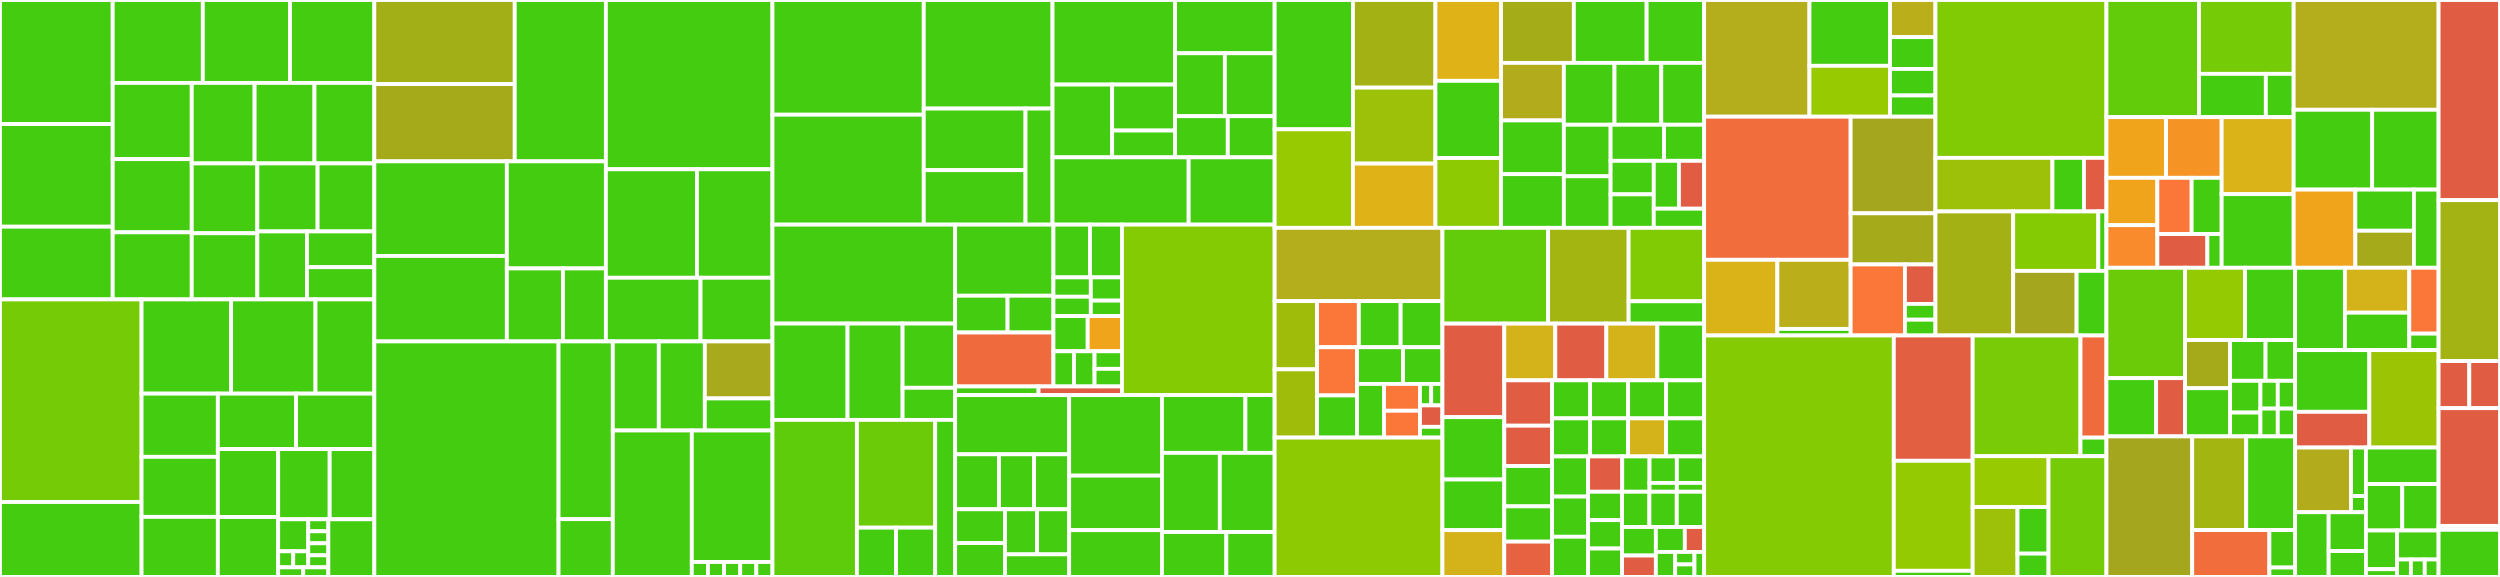 <svg baseProfile="full" width="650" height="150" viewBox="0 0 650 150" version="1.1"
xmlns="http://www.w3.org/2000/svg" xmlns:ev="http://www.w3.org/2001/xml-events"
xmlns:xlink="http://www.w3.org/1999/xlink">

<rect x="0" y="0" width="650" height="150" fill="#333333" stroke="none"/>

<style>rect.s{mask:url(#mask);}</style>
<defs>
  <pattern id="white" width="4" height="4" patternUnits="userSpaceOnUse" patternTransform="rotate(45)">
    <rect width="2" height="2" transform="translate(0,0)" fill="white"></rect>
  </pattern>
  <mask id="mask">
    <rect x="0" y="0" width="100%" height="100%" fill="url(#white)"></rect>
  </mask>
</defs>

<rect x="0" y="0" width="29.303" height="32.25" fill="#4c1" stroke="white" stroke-width="1" class=" tooltipped" data-content="tests/actions/_middlewares/repair-broken-slots.spec.js"><title>tests/actions/_middlewares/repair-broken-slots.spec.js</title></rect>
<rect x="0" y="32.25" width="29.303" height="26.69" fill="#4c1" stroke="white" stroke-width="1" class=" tooltipped" data-content="tests/actions/_middlewares/song-data.spec.js"><title>tests/actions/_middlewares/song-data.spec.js</title></rect>
<rect x="0" y="58.941" width="29.303" height="18.905" fill="#4c1" stroke="white" stroke-width="1" class=" tooltipped" data-content="tests/actions/_middlewares/suggestions.spec.js"><title>tests/actions/_middlewares/suggestions.spec.js</title></rect>
<rect x="29.303" y="0" width="23.43" height="21.557" fill="#4c1" stroke="white" stroke-width="1" class=" tooltipped" data-content="tests/actions/_middlewares/play-song.spec.js"><title>tests/actions/_middlewares/play-song.spec.js</title></rect>
<rect x="52.733" y="0" width="22.675" height="21.557" fill="#4c1" stroke="white" stroke-width="1" class=" tooltipped" data-content="tests/actions/_middlewares/fulfil-resolvers.spec.js"><title>tests/actions/_middlewares/fulfil-resolvers.spec.js</title></rect>
<rect x="75.407" y="0" width="21.919" height="21.557" fill="#4c1" stroke="white" stroke-width="1" class=" tooltipped" data-content="tests/actions/_middlewares/map-slot-values.spec.js"><title>tests/actions/_middlewares/map-slot-values.spec.js</title></rect>
<rect x="29.303" y="21.557" width="20.552" height="19.82" fill="#4c1" stroke="white" stroke-width="1" class=" tooltipped" data-content="tests/actions/_middlewares/acknowledge.spec.js"><title>tests/actions/_middlewares/acknowledge.spec.js</title></rect>
<rect x="29.303" y="41.377" width="20.552" height="19.027" fill="#4c1" stroke="white" stroke-width="1" class=" tooltipped" data-content="tests/actions/_middlewares/find-repair-scheme.spec.js"><title>tests/actions/_middlewares/find-repair-scheme.spec.js</title></rect>
<rect x="29.303" y="60.404" width="20.552" height="17.442" fill="#4c1" stroke="white" stroke-width="1" class=" tooltipped" data-content="tests/actions/_middlewares/ask.spec.js"><title>tests/actions/_middlewares/ask.spec.js</title></rect>
<rect x="49.854" y="21.557" width="16.343" height="20.937" fill="#4c1" stroke="white" stroke-width="1" class=" tooltipped" data-content="tests/actions/_middlewares/playlist-from-feeder.spec.js"><title>tests/actions/_middlewares/playlist-from-feeder.spec.js</title></rect>
<rect x="66.197" y="21.557" width="15.565" height="20.937" fill="#4c1" stroke="white" stroke-width="1" class=" tooltipped" data-content="tests/actions/_middlewares/feeder-from-playlist.spec.js"><title>tests/actions/_middlewares/feeder-from-playlist.spec.js</title></rect>
<rect x="81.762" y="21.557" width="15.565" height="20.937" fill="#4c1" stroke="white" stroke-width="1" class=" tooltipped" data-content="tests/actions/_middlewares/find-repair-phrase.spec.js"><title>tests/actions/_middlewares/find-repair-phrase.spec.js</title></rect>
<rect x="49.854" y="42.494" width="17.053" height="18.154" fill="#4c1" stroke="white" stroke-width="1" class=" tooltipped" data-content="tests/actions/_middlewares/feeder-from-slots-scheme.spec.js"><title>tests/actions/_middlewares/feeder-from-slots-scheme.spec.js</title></rect>
<rect x="49.854" y="60.648" width="17.053" height="17.198" fill="#4c1" stroke="white" stroke-width="1" class=" tooltipped" data-content="tests/actions/_middlewares/copy-defaults-to-slots.spec.js"><title>tests/actions/_middlewares/copy-defaults-to-slots.spec.js</title></rect>
<rect x="66.907" y="42.494" width="15.67" height="17.676" fill="#4c1" stroke="white" stroke-width="1" class=" tooltipped" data-content="tests/actions/_middlewares/prompt.spec.js"><title>tests/actions/_middlewares/prompt.spec.js</title></rect>
<rect x="82.578" y="42.494" width="14.749" height="17.676" fill="#4c1" stroke="white" stroke-width="1" class=" tooltipped" data-content="tests/actions/_middlewares/render-speech.spec.js"><title>tests/actions/_middlewares/render-speech.spec.js</title></rect>
<rect x="66.907" y="60.17" width="12.905" height="17.676" fill="#4c1" stroke="white" stroke-width="1" class=" tooltipped" data-content="tests/actions/_middlewares/next-song.spec.js"><title>tests/actions/_middlewares/next-song.spec.js</title></rect>
<rect x="79.812" y="60.17" width="17.514" height="9.303" fill="#4c1" stroke="white" stroke-width="1" class=" tooltipped" data-content="tests/actions/_middlewares/copy-new-values-to-query-store.spec.js"><title>tests/actions/_middlewares/copy-new-values-to-query-store.spec.js</title></rect>
<rect x="79.812" y="69.473" width="17.514" height="8.373" fill="#4c1" stroke="white" stroke-width="1" class=" tooltipped" data-content="tests/actions/_middlewares/copy-arguments-to-slots.spec.js"><title>tests/actions/_middlewares/copy-arguments-to-slots.spec.js</title></rect>
<rect x="0" y="77.846" width="36.808" height="52.677" fill="#74cb06" stroke="white" stroke-width="1" class=" tooltipped" data-content="tests/actions/music-query.spec.js"><title>tests/actions/music-query.spec.js</title></rect>
<rect x="0" y="130.523" width="36.808" height="19.477" fill="#4c1" stroke="white" stroke-width="1" class=" tooltipped" data-content="tests/actions/index.spec.js"><title>tests/actions/index.spec.js</title></rect>
<rect x="36.808" y="77.846" width="23.276" height="24.5" fill="#4c1" stroke="white" stroke-width="1" class=" tooltipped" data-content="tests/actions/welcome.spec.js"><title>tests/actions/welcome.spec.js</title></rect>
<rect x="60.084" y="77.846" width="21.946" height="24.5" fill="#4c1" stroke="white" stroke-width="1" class=" tooltipped" data-content="tests/actions/_high-order-handlers/repair-handler-builder.spec.js"><title>tests/actions/_high-order-handlers/repair-handler-builder.spec.js</title></rect>
<rect x="82.03" y="77.846" width="15.296" height="24.5" fill="#4c1" stroke="white" stroke-width="1" class=" tooltipped" data-content="tests/actions/playback-failed.spec.js"><title>tests/actions/playback-failed.spec.js</title></rect>
<rect x="36.808" y="102.346" width="19.831" height="16.432" fill="#4c1" stroke="white" stroke-width="1" class=" tooltipped" data-content="tests/actions/media-status-update.spec.js"><title>tests/actions/media-status-update.spec.js</title></rect>
<rect x="36.808" y="118.778" width="19.831" height="15.611" fill="#4c1" stroke="white" stroke-width="1" class=" tooltipped" data-content="tests/actions/song-details.spec.js"><title>tests/actions/song-details.spec.js</title></rect>
<rect x="36.808" y="134.389" width="19.831" height="15.611" fill="#4c1" stroke="white" stroke-width="1" class=" tooltipped" data-content="tests/actions/resume.spec.js"><title>tests/actions/resume.spec.js</title></rect>
<rect x="56.639" y="102.346" width="20.344" height="14.416" fill="#4c1" stroke="white" stroke-width="1" class=" tooltipped" data-content="tests/actions/in-on-go-music-playback.spec.js"><title>tests/actions/in-on-go-music-playback.spec.js</title></rect>
<rect x="76.982" y="102.346" width="20.344" height="14.416" fill="#4c1" stroke="white" stroke-width="1" class=" tooltipped" data-content="tests/actions/repeat.spec.js"><title>tests/actions/repeat.spec.js</title></rect>
<rect x="56.639" y="116.762" width="15.687" height="17.657" fill="#4c1" stroke="white" stroke-width="1" class=" tooltipped" data-content="tests/actions/_helpers/index.spec.js"><title>tests/actions/_helpers/index.spec.js</title></rect>
<rect x="56.639" y="134.42" width="15.687" height="15.58" fill="#4c1" stroke="white" stroke-width="1" class=" tooltipped" data-content="tests/actions/title-option.spec.js"><title>tests/actions/title-option.spec.js</title></rect>
<rect x="72.325" y="116.762" width="13.393" height="18.248" fill="#4c1" stroke="white" stroke-width="1" class=" tooltipped" data-content="tests/actions/exit.spec.js"><title>tests/actions/exit.spec.js</title></rect>
<rect x="85.719" y="116.762" width="11.607" height="18.248" fill="#4c1" stroke="white" stroke-width="1" class=" tooltipped" data-content="tests/actions/playback-finished.spec.js"><title>tests/actions/playback-finished.spec.js</title></rect>
<rect x="72.325" y="135.01" width="7.826" height="8.328" fill="#4c1" stroke="white" stroke-width="1" class=" tooltipped" data-content="tests/actions/fixtures/fsm-structure/next.js"><title>tests/actions/fixtures/fsm-structure/next.js</title></rect>
<rect x="72.325" y="143.338" width="3.913" height="4.164" fill="#4c1" stroke="white" stroke-width="1" class=" tooltipped" data-content="tests/actions/fixtures/fsm-structure/search/help/next.js"><title>tests/actions/fixtures/fsm-structure/search/help/next.js</title></rect>
<rect x="76.239" y="143.338" width="3.913" height="4.164" fill="#4c1" stroke="white" stroke-width="1" class=" tooltipped" data-content="tests/actions/fixtures/fsm-structure/search/next.js"><title>tests/actions/fixtures/fsm-structure/search/next.js</title></rect>
<rect x="80.152" y="135.01" width="5.218" height="3.123" fill="#4c1" stroke="white" stroke-width="1" class=" tooltipped" data-content="tests/actions/fixtures/fsm-structure/playback/stop.js"><title>tests/actions/fixtures/fsm-structure/playback/stop.js</title></rect>
<rect x="80.152" y="138.133" width="5.218" height="3.123" fill="#4c1" stroke="white" stroke-width="1" class=" tooltipped" data-content="tests/actions/fixtures/fsm-structure/playback/next.js"><title>tests/actions/fixtures/fsm-structure/playback/next.js</title></rect>
<rect x="80.152" y="141.256" width="5.218" height="3.123" fill="#4c1" stroke="white" stroke-width="1" class=" tooltipped" data-content="tests/actions/fixtures/fsm-structure/stop.js"><title>tests/actions/fixtures/fsm-structure/stop.js</title></rect>
<rect x="80.152" y="144.379" width="5.218" height="3.123" fill="#4c1" stroke="white" stroke-width="1" class=" tooltipped" data-content="tests/actions/fixtures/fsm-structure/play.js"><title>tests/actions/fixtures/fsm-structure/play.js</title></rect>
<rect x="72.325" y="147.502" width="6.522" height="2.498" fill="#4c1" stroke="white" stroke-width="1" class=" tooltipped" data-content="tests/actions/fixtures/slots-scheme-with-multiple-cases.js"><title>tests/actions/fixtures/slots-scheme-with-multiple-cases.js</title></rect>
<rect x="78.847" y="147.502" width="6.522" height="2.498" fill="#4c1" stroke="white" stroke-width="1" class=" tooltipped" data-content="tests/actions/fixtures/slots-scheme-with-one-case.js"><title>tests/actions/fixtures/slots-scheme-with-one-case.js</title></rect>
<rect x="85.369" y="135.01" width="11.957" height="14.99" fill="#4c1" stroke="white" stroke-width="1" class=" tooltipped" data-content="tests/actions/playback-stopped.spec.js"><title>tests/actions/playback-stopped.spec.js</title></rect>
<rect x="97.326" y="0" width="36.509" height="21.868" fill="#a3af16" stroke="white" stroke-width="1" class=" tooltipped" data-content="tests/platform/assistant/persistence/custom.spec.js"><title>tests/platform/assistant/persistence/custom.spec.js</title></rect>
<rect x="97.326" y="21.868" width="36.509" height="20.083" fill="#a4aa1a" stroke="white" stroke-width="1" class=" tooltipped" data-content="tests/platform/assistant/persistence/session.spec.js"><title>tests/platform/assistant/persistence/session.spec.js</title></rect>
<rect x="133.836" y="0" width="23.692" height="41.95" fill="#4c1" stroke="white" stroke-width="1" class=" tooltipped" data-content="tests/platform/assistant/handler.spec.js"><title>tests/platform/assistant/handler.spec.js</title></rect>
<rect x="97.326" y="41.95" width="34.451" height="24.593" fill="#4c1" stroke="white" stroke-width="1" class=" tooltipped" data-content="tests/platform/assistant/response/index.spec.js"><title>tests/platform/assistant/response/index.spec.js</title></rect>
<rect x="97.326" y="66.544" width="34.451" height="22.229" fill="#4c1" stroke="white" stroke-width="1" class=" tooltipped" data-content="tests/platform/assistant/middlewares/user-uid.spec.js"><title>tests/platform/assistant/middlewares/user-uid.spec.js</title></rect>
<rect x="131.777" y="41.95" width="25.751" height="27.84" fill="#4c1" stroke="white" stroke-width="1" class=" tooltipped" data-content="tests/platform/assistant/handler/builder.spec.js"><title>tests/platform/assistant/handler/builder.spec.js</title></rect>
<rect x="131.777" y="69.79" width="14.592" height="18.982" fill="#4c1" stroke="white" stroke-width="1" class=" tooltipped" data-content="tests/platform/assistant/parameters/index.spec.js"><title>tests/platform/assistant/parameters/index.spec.js</title></rect>
<rect x="146.369" y="69.79" width="11.159" height="18.982" fill="#4c1" stroke="white" stroke-width="1" class=" tooltipped" data-content="tests/platform/assistant/app/index.spec.js"><title>tests/platform/assistant/app/index.spec.js</title></rect>
<rect x="157.528" y="0" width="43.316" height="44.01" fill="#4c1" stroke="white" stroke-width="1" class=" tooltipped" data-content="tests/platform/alexa/handler/handlers-builder.spec.js"><title>tests/platform/alexa/handler/handlers-builder.spec.js</title></rect>
<rect x="157.528" y="44.01" width="23.679" height="28.212" fill="#4c1" stroke="white" stroke-width="1" class=" tooltipped" data-content="tests/platform/alexa/persistence/session.spec.js"><title>tests/platform/alexa/persistence/session.spec.js</title></rect>
<rect x="181.207" y="44.01" width="19.637" height="28.212" fill="#4c1" stroke="white" stroke-width="1" class=" tooltipped" data-content="tests/platform/alexa/response/index.spec.js"><title>tests/platform/alexa/response/index.spec.js</title></rect>
<rect x="157.528" y="72.222" width="24.611" height="16.551" fill="#4c1" stroke="white" stroke-width="1" class=" tooltipped" data-content="tests/platform/alexa/parameters/index.spec.js"><title>tests/platform/alexa/parameters/index.spec.js</title></rect>
<rect x="182.139" y="72.222" width="18.705" height="16.551" fill="#4c1" stroke="white" stroke-width="1" class=" tooltipped" data-content="tests/platform/alexa/app/index.spec.js"><title>tests/platform/alexa/app/index.spec.js</title></rect>
<rect x="97.326" y="88.772" width="47.9" height="61.228" fill="#4c1" stroke="white" stroke-width="1" class=" tooltipped" data-content="tests/extensions/feeders/albums-async.spec.js"><title>tests/extensions/feeders/albums-async.spec.js</title></rect>
<rect x="145.226" y="88.772" width="14.104" height="46.21" fill="#4c1" stroke="white" stroke-width="1" class=" tooltipped" data-content="tests/extensions/feeders/albums.spec.js"><title>tests/extensions/feeders/albums.spec.js</title></rect>
<rect x="145.226" y="134.982" width="14.104" height="15.018" fill="#4c1" stroke="white" stroke-width="1" class=" tooltipped" data-content="tests/extensions/feeders/default.spec.js"><title>tests/extensions/feeders/default.spec.js</title></rect>
<rect x="159.33" y="88.772" width="11.962" height="23.157" fill="#4c1" stroke="white" stroke-width="1" class=" tooltipped" data-content="tests/extensions/suggestions/years.spec.js"><title>tests/extensions/suggestions/years.spec.js</title></rect>
<rect x="171.292" y="88.772" width="11.962" height="23.157" fill="#4c1" stroke="white" stroke-width="1" class=" tooltipped" data-content="tests/extensions/suggestions/coverage-year.spec.js"><title>tests/extensions/suggestions/coverage-year.spec.js</title></rect>
<rect x="183.253" y="88.772" width="17.59" height="14.82" fill="#a9a91d" stroke="white" stroke-width="1" class=" tooltipped" data-content="tests/extensions/suggestions/creator.spec.js"><title>tests/extensions/suggestions/creator.spec.js</title></rect>
<rect x="183.253" y="103.593" width="17.59" height="8.336" fill="#4c1" stroke="white" stroke-width="1" class=" tooltipped" data-content="tests/extensions/suggestions/index.spec.js"><title>tests/extensions/suggestions/index.spec.js</title></rect>
<rect x="159.33" y="111.929" width="20.543" height="38.071" fill="#4c1" stroke="white" stroke-width="1" class=" tooltipped" data-content="tests/extensions/orders/natural.spec.js"><title>tests/extensions/orders/natural.spec.js</title></rect>
<rect x="179.873" y="111.929" width="20.971" height="34.186" fill="#4c1" stroke="white" stroke-width="1" class=" tooltipped" data-content="tests/extensions/builder.spec.js"><title>tests/extensions/builder.spec.js</title></rect>
<rect x="179.873" y="146.115" width="4.194" height="3.885" fill="#4c1" stroke="white" stroke-width="1" class=" tooltipped" data-content="tests/extensions/fixtures/berries/strawberry.js"><title>tests/extensions/fixtures/berries/strawberry.js</title></rect>
<rect x="184.067" y="146.115" width="4.194" height="3.885" fill="#4c1" stroke="white" stroke-width="1" class=" tooltipped" data-content="tests/extensions/fixtures/berries/blueberry.js"><title>tests/extensions/fixtures/berries/blueberry.js</title></rect>
<rect x="188.261" y="146.115" width="4.194" height="3.885" fill="#4c1" stroke="white" stroke-width="1" class=" tooltipped" data-content="tests/extensions/fixtures/berries/raspberry.js"><title>tests/extensions/fixtures/berries/raspberry.js</title></rect>
<rect x="192.456" y="146.115" width="4.194" height="3.885" fill="#4c1" stroke="white" stroke-width="1" class=" tooltipped" data-content="tests/extensions/fixtures/apple.js"><title>tests/extensions/fixtures/apple.js</title></rect>
<rect x="196.65" y="146.115" width="4.194" height="3.885" fill="#4c1" stroke="white" stroke-width="1" class=" tooltipped" data-content="tests/extensions/fixtures/banana.js"><title>tests/extensions/fixtures/banana.js</title></rect>
<rect x="200.844" y="0" width="39.337" height="29.823" fill="#4c1" stroke="white" stroke-width="1" class=" tooltipped" data-content="tests/state/query.spec.js"><title>tests/state/query.spec.js</title></rect>
<rect x="200.844" y="29.823" width="39.337" height="28.58" fill="#4c1" stroke="white" stroke-width="1" class=" tooltipped" data-content="tests/state/playlist.spec.js"><title>tests/state/playlist.spec.js</title></rect>
<rect x="240.181" y="0" width="33.478" height="28.228" fill="#4c1" stroke="white" stroke-width="1" class=" tooltipped" data-content="tests/state/fsm.spec.js"><title>tests/state/fsm.spec.js</title></rect>
<rect x="240.181" y="28.228" width="26.459" height="16.011" fill="#4c1" stroke="white" stroke-width="1" class=" tooltipped" data-content="tests/state/dialog.spec.js"><title>tests/state/dialog.spec.js</title></rect>
<rect x="240.181" y="44.239" width="26.459" height="14.164" fill="#4c1" stroke="white" stroke-width="1" class=" tooltipped" data-content="tests/state/actions.spec.js"><title>tests/state/actions.spec.js</title></rect>
<rect x="266.639" y="28.228" width="7.02" height="30.175" fill="#4c1" stroke="white" stroke-width="1" class=" tooltipped" data-content="tests/state/playback.spec.js"><title>tests/state/playback.spec.js</title></rect>
<rect x="273.659" y="0" width="31.862" height="21.989" fill="#4c1" stroke="white" stroke-width="1" class=" tooltipped" data-content="tests/configurator/selectors/template-selector.spec.js"><title>tests/configurator/selectors/template-selector.spec.js</title></rect>
<rect x="273.659" y="21.989" width="15.5" height="18.921" fill="#4c1" stroke="white" stroke-width="1" class=" tooltipped" data-content="tests/configurator/selectors/conditional-selector.spec.js"><title>tests/configurator/selectors/conditional-selector.spec.js</title></rect>
<rect x="289.159" y="21.989" width="16.362" height="11.95" fill="#4c1" stroke="white" stroke-width="1" class=" tooltipped" data-content="tests/configurator/selectors/random-selector.spec.js"><title>tests/configurator/selectors/random-selector.spec.js</title></rect>
<rect x="289.159" y="33.939" width="16.362" height="6.971" fill="#4c1" stroke="white" stroke-width="1" class=" tooltipped" data-content="tests/configurator/selectors/index.spec.js"><title>tests/configurator/selectors/index.spec.js</title></rect>
<rect x="305.521" y="0" width="25.888" height="13.846" fill="#4c1" stroke="white" stroke-width="1" class=" tooltipped" data-content="tests/configurator/resolvers/creator.spec.js"><title>tests/configurator/resolvers/creator.spec.js</title></rect>
<rect x="305.521" y="13.846" width="12.944" height="16.364" fill="#4c1" stroke="white" stroke-width="1" class=" tooltipped" data-content="tests/configurator/resolvers/and-other.spec.js"><title>tests/configurator/resolvers/and-other.spec.js</title></rect>
<rect x="318.465" y="13.846" width="12.944" height="16.364" fill="#4c1" stroke="white" stroke-width="1" class=" tooltipped" data-content="tests/configurator/resolvers/years-interval.spec.js"><title>tests/configurator/resolvers/years-interval.spec.js</title></rect>
<rect x="305.521" y="30.211" width="13.705" height="10.7" fill="#4c1" stroke="white" stroke-width="1" class=" tooltipped" data-content="tests/configurator/resolvers/short-options.spec.js"><title>tests/configurator/resolvers/short-options.spec.js</title></rect>
<rect x="319.226" y="30.211" width="12.183" height="10.7" fill="#4c1" stroke="white" stroke-width="1" class=" tooltipped" data-content="tests/configurator/resolvers/alias.spec.js"><title>tests/configurator/resolvers/alias.spec.js</title></rect>
<rect x="273.659" y="40.91" width="35.395" height="17.493" fill="#4c1" stroke="white" stroke-width="1" class=" tooltipped" data-content="tests/configurator/parsers/extract-requirements.spec.js"><title>tests/configurator/parsers/extract-requirements.spec.js</title></rect>
<rect x="309.054" y="40.91" width="22.355" height="17.493" fill="#4c1" stroke="white" stroke-width="1" class=" tooltipped" data-content="tests/configurator/parsers/template-resolvers.spec.js"><title>tests/configurator/parsers/template-resolvers.spec.js</title></rect>
<rect x="200.844" y="58.403" width="47.494" height="25.73" fill="#4c1" stroke="white" stroke-width="1" class=" tooltipped" data-content="tests/provider/albums.spec.js"><title>tests/provider/albums.spec.js</title></rect>
<rect x="200.844" y="84.132" width="19.518" height="25.043" fill="#4c1" stroke="white" stroke-width="1" class=" tooltipped" data-content="tests/provider/collection.spec.js"><title>tests/provider/collection.spec.js</title></rect>
<rect x="220.362" y="84.132" width="14.313" height="25.043" fill="#4c1" stroke="white" stroke-width="1" class=" tooltipped" data-content="tests/provider/creators.spec.js"><title>tests/provider/creators.spec.js</title></rect>
<rect x="234.675" y="84.132" width="13.663" height="16.696" fill="#4c1" stroke="white" stroke-width="1" class=" tooltipped" data-content="tests/provider/advanced-search.spec.js"><title>tests/provider/advanced-search.spec.js</title></rect>
<rect x="234.675" y="100.828" width="13.663" height="8.348" fill="#4c1" stroke="white" stroke-width="1" class=" tooltipped" data-content="tests/provider/songs.spec.js"><title>tests/provider/songs.spec.js</title></rect>
<rect x="200.844" y="109.176" width="21.951" height="40.824" fill="#5fcc0b" stroke="white" stroke-width="1" class=" tooltipped" data-content="tests/uploader/entities/ia-request.spec.js"><title>tests/uploader/entities/ia-request.spec.js</title></rect>
<rect x="222.795" y="109.176" width="20.355" height="28.017" fill="#6ccb08" stroke="white" stroke-width="1" class=" tooltipped" data-content="tests/uploader/entities/entities.spec.js"><title>tests/uploader/entities/entities.spec.js</title></rect>
<rect x="222.795" y="137.192" width="10.177" height="12.808" fill="#4c1" stroke="white" stroke-width="1" class=" tooltipped" data-content="tests/uploader/entities/collection.spec.js"><title>tests/uploader/entities/collection.spec.js</title></rect>
<rect x="232.972" y="137.192" width="10.177" height="12.808" fill="#4c1" stroke="white" stroke-width="1" class=" tooltipped" data-content="tests/uploader/entities/genres.spec.js"><title>tests/uploader/entities/genres.spec.js</title></rect>
<rect x="243.15" y="109.176" width="5.188" height="40.824" fill="#4c1" stroke="white" stroke-width="1" class=" tooltipped" data-content="tests/uploader/index.spec.js"><title>tests/uploader/index.spec.js</title></rect>
<rect x="248.338" y="58.403" width="25.559" height="18.487" fill="#4c1" stroke="white" stroke-width="1" class=" tooltipped" data-content="tests/_utils/mocking/platforms/assistant.js"><title>tests/_utils/mocking/platforms/assistant.js</title></rect>
<rect x="248.338" y="76.89" width="13.632" height="9.562" fill="#4c1" stroke="white" stroke-width="1" class=" tooltipped" data-content="tests/_utils/mocking/platforms/app.js"><title>tests/_utils/mocking/platforms/app.js</title></rect>
<rect x="261.97" y="76.89" width="11.928" height="9.562" fill="#4c1" stroke="white" stroke-width="1" class=" tooltipped" data-content="tests/_utils/mocking/platforms/alexa/handler-input.js"><title>tests/_utils/mocking/platforms/alexa/handler-input.js</title></rect>
<rect x="248.338" y="86.452" width="25.559" height="14.025" fill="#ef6a3d" stroke="white" stroke-width="1" class=" tooltipped" data-content="tests/_utils/mocking/index.js"><title>tests/_utils/mocking/index.js</title></rect>
<rect x="273.897" y="58.403" width="9.501" height="13.72" fill="#4c1" stroke="white" stroke-width="1" class=" tooltipped" data-content="tests/_utils/mocking/middlewares/index.js"><title>tests/_utils/mocking/middlewares/index.js</title></rect>
<rect x="283.398" y="58.403" width="8.313" height="13.72" fill="#4c1" stroke="white" stroke-width="1" class=" tooltipped" data-content="tests/_utils/mocking/selectors.js"><title>tests/_utils/mocking/selectors.js</title></rect>
<rect x="273.897" y="72.122" width="9.717" height="5.031" fill="#4c1" stroke="white" stroke-width="1" class=" tooltipped" data-content="tests/_utils/mocking/provider/collection.js"><title>tests/_utils/mocking/provider/collection.js</title></rect>
<rect x="273.897" y="77.153" width="9.717" height="5.031" fill="#4c1" stroke="white" stroke-width="1" class=" tooltipped" data-content="tests/_utils/mocking/provider/albums.js"><title>tests/_utils/mocking/provider/albums.js</title></rect>
<rect x="283.614" y="72.122" width="8.097" height="6.037" fill="#4c1" stroke="white" stroke-width="1" class=" tooltipped" data-content="tests/_utils/mocking/feeders/albums.js"><title>tests/_utils/mocking/feeders/albums.js</title></rect>
<rect x="283.614" y="78.159" width="8.097" height="4.024" fill="#4c1" stroke="white" stroke-width="1" class=" tooltipped" data-content="tests/_utils/mocking/feeders/index.js"><title>tests/_utils/mocking/feeders/index.js</title></rect>
<rect x="273.897" y="82.183" width="8.907" height="9.146" fill="#4c1" stroke="white" stroke-width="1" class=" tooltipped" data-content="tests/_utils/mocking/dynamodb.js"><title>tests/_utils/mocking/dynamodb.js</title></rect>
<rect x="282.804" y="82.183" width="8.907" height="9.146" fill="#efa41b" stroke="white" stroke-width="1" class=" tooltipped" data-content="tests/_utils/mocking/orders/orderStategy.js"><title>tests/_utils/mocking/orders/orderStategy.js</title></rect>
<rect x="273.897" y="91.33" width="5.344" height="9.146" fill="#4c1" stroke="white" stroke-width="1" class=" tooltipped" data-content="tests/_utils/mocking/dialog/ask.js"><title>tests/_utils/mocking/dialog/ask.js</title></rect>
<rect x="279.242" y="91.33" width="5.344" height="9.146" fill="#4c1" stroke="white" stroke-width="1" class=" tooltipped" data-content="tests/_utils/mocking/extensions.js"><title>tests/_utils/mocking/extensions.js</title></rect>
<rect x="284.586" y="91.33" width="7.126" height="4.573" fill="#4c1" stroke="white" stroke-width="1" class=" tooltipped" data-content="tests/_utils/mocking/template-resolver.js"><title>tests/_utils/mocking/template-resolver.js</title></rect>
<rect x="284.586" y="95.903" width="7.126" height="4.573" fill="#4c1" stroke="white" stroke-width="1" class=" tooltipped" data-content="tests/_utils/mocking/dialog.js"><title>tests/_utils/mocking/dialog.js</title></rect>
<rect x="248.338" y="100.476" width="21.687" height="2.254" fill="#4c1" stroke="white" stroke-width="1" class=" tooltipped" data-content="tests/_utils/deps.js"><title>tests/_utils/deps.js</title></rect>
<rect x="270.025" y="100.476" width="21.687" height="2.254" fill="#e05d44" stroke="white" stroke-width="1" class=" tooltipped" data-content="tests/_utils/wait.js"><title>tests/_utils/wait.js</title></rect>
<rect x="291.711" y="58.403" width="39.697" height="44.328" fill="#85cb03" stroke="white" stroke-width="1" class=" tooltipped" data-content="tests/integration/alexa/index.spec.js"><title>tests/integration/alexa/index.spec.js</title></rect>
<rect x="248.338" y="102.73" width="29.643" height="15.39" fill="#4c1" stroke="white" stroke-width="1" class=" tooltipped" data-content="tests/utils/logger.spec.js"><title>tests/utils/logger.spec.js</title></rect>
<rect x="248.338" y="118.12" width="11.401" height="14.291" fill="#4c1" stroke="white" stroke-width="1" class=" tooltipped" data-content="tests/utils/camel-to-kebab.spec.js"><title>tests/utils/camel-to-kebab.spec.js</title></rect>
<rect x="259.74" y="118.12" width="9.121" height="14.291" fill="#4c1" stroke="white" stroke-width="1" class=" tooltipped" data-content="tests/utils/escape-html-object.spec.js"><title>tests/utils/escape-html-object.spec.js</title></rect>
<rect x="268.861" y="118.12" width="9.121" height="14.291" fill="#4c1" stroke="white" stroke-width="1" class=" tooltipped" data-content="tests/utils/traverse.spec.js"><title>tests/utils/traverse.spec.js</title></rect>
<rect x="248.338" y="132.411" width="12.969" height="8.794" fill="#4c1" stroke="white" stroke-width="1" class=" tooltipped" data-content="tests/utils/jsonify.spec.js"><title>tests/utils/jsonify.spec.js</title></rect>
<rect x="248.338" y="141.206" width="12.969" height="8.794" fill="#4c1" stroke="white" stroke-width="1" class=" tooltipped" data-content="tests/utils/escape-html.spec.js"><title>tests/utils/escape-html.spec.js</title></rect>
<rect x="261.307" y="132.411" width="8.337" height="11.726" fill="#4c1" stroke="white" stroke-width="1" class=" tooltipped" data-content="tests/utils/reborn-escape.spec.js"><title>tests/utils/reborn-escape.spec.js</title></rect>
<rect x="269.644" y="132.411" width="8.337" height="11.726" fill="#4c1" stroke="white" stroke-width="1" class=" tooltipped" data-content="tests/utils/kebab-to-camel.spec.js"><title>tests/utils/kebab-to-camel.spec.js</title></rect>
<rect x="261.307" y="144.137" width="16.674" height="5.863" fill="#4c1" stroke="white" stroke-width="1" class=" tooltipped" data-content="tests/utils/camel-case-to-screaming-snake.spec.js"><title>tests/utils/camel-case-to-screaming-snake.spec.js</title></rect>
<rect x="277.982" y="102.73" width="24.128" height="20.934" fill="#4c1" stroke="white" stroke-width="1" class=" tooltipped" data-content="tests/dialog/audio.spec.js"><title>tests/dialog/audio.spec.js</title></rect>
<rect x="277.982" y="123.664" width="24.128" height="14.181" fill="#4c1" stroke="white" stroke-width="1" class=" tooltipped" data-content="tests/dialog/ask.spec.js"><title>tests/dialog/ask.spec.js</title></rect>
<rect x="277.982" y="137.845" width="24.128" height="12.155" fill="#4c1" stroke="white" stroke-width="1" class=" tooltipped" data-content="tests/dialog/merge.spec.js"><title>tests/dialog/merge.spec.js</title></rect>
<rect x="302.11" y="102.73" width="21.703" height="15.015" fill="#4c1" stroke="white" stroke-width="1" class=" tooltipped" data-content="tests/config/env.spec.js"><title>tests/config/env.spec.js</title></rect>
<rect x="323.813" y="102.73" width="7.596" height="15.015" fill="#4c1" stroke="white" stroke-width="1" class=" tooltipped" data-content="tests/config/preprocess-param-name.spec.js"><title>tests/config/preprocess-param-name.spec.js</title></rect>
<rect x="302.11" y="117.745" width="15.045" height="20.576" fill="#4c1" stroke="white" stroke-width="1" class=" tooltipped" data-content="tests/mathjs/patches.spec.js"><title>tests/mathjs/patches.spec.js</title></rect>
<rect x="317.155" y="117.745" width="14.253" height="20.576" fill="#4c1" stroke="white" stroke-width="1" class=" tooltipped" data-content="tests/slots/slots-of-template.spec.js"><title>tests/slots/slots-of-template.spec.js</title></rect>
<rect x="302.11" y="138.322" width="16.742" height="11.678" fill="#4c1" stroke="white" stroke-width="1" class=" tooltipped" data-content="tests/network/endpoint-processor.spec.js"><title>tests/network/endpoint-processor.spec.js</title></rect>
<rect x="318.852" y="138.322" width="12.557" height="11.678" fill="#4c1" stroke="white" stroke-width="1" class=" tooltipped" data-content="tests/humanize/list.spec.js"><title>tests/humanize/list.spec.js</title></rect>
<rect x="331.409" y="0" width="20.353" height="33.623" fill="#4c1" stroke="white" stroke-width="1" class=" tooltipped" data-content="src/actions/_middlewares/map-slot-values.js"><title>src/actions/_middlewares/map-slot-values.js</title></rect>
<rect x="331.409" y="33.623" width="20.353" height="25.618" fill="#97ca00" stroke="white" stroke-width="1" class=" tooltipped" data-content="src/actions/_middlewares/suggestions.js"><title>src/actions/_middlewares/suggestions.js</title></rect>
<rect x="351.761" y="0" width="21.453" height="22.785" fill="#a3b114" stroke="white" stroke-width="1" class=" tooltipped" data-content="src/actions/_middlewares/song-data.js"><title>src/actions/_middlewares/song-data.js</title></rect>
<rect x="351.761" y="22.785" width="21.453" height="19.747" fill="#9dc008" stroke="white" stroke-width="1" class=" tooltipped" data-content="src/actions/_middlewares/repair-broken-slots.js"><title>src/actions/_middlewares/repair-broken-slots.js</title></rect>
<rect x="351.761" y="42.532" width="21.453" height="16.709" fill="#dfb317" stroke="white" stroke-width="1" class=" tooltipped" data-content="src/actions/_middlewares/acknowledge.js"><title>src/actions/_middlewares/acknowledge.js</title></rect>
<rect x="373.214" y="0" width="17.052" height="21.021" fill="#dfb317" stroke="white" stroke-width="1" class=" tooltipped" data-content="src/actions/_middlewares/find-repair-scheme.js"><title>src/actions/_middlewares/find-repair-scheme.js</title></rect>
<rect x="373.214" y="21.021" width="17.052" height="20.066" fill="#4c1" stroke="white" stroke-width="1" class=" tooltipped" data-content="src/actions/_middlewares/copy-defaults-to-slots.js"><title>src/actions/_middlewares/copy-defaults-to-slots.js</title></rect>
<rect x="373.214" y="41.087" width="17.052" height="18.155" fill="#8eca02" stroke="white" stroke-width="1" class=" tooltipped" data-content="src/actions/_middlewares/find-repair-phrase.js"><title>src/actions/_middlewares/find-repair-phrase.js</title></rect>
<rect x="390.266" y="0" width="18.931" height="16.353" fill="#a4ad17" stroke="white" stroke-width="1" class=" tooltipped" data-content="src/actions/_middlewares/prompt.js"><title>src/actions/_middlewares/prompt.js</title></rect>
<rect x="409.197" y="0" width="18.931" height="16.353" fill="#4c1" stroke="white" stroke-width="1" class=" tooltipped" data-content="src/actions/_middlewares/fulfil-resolvers.js"><title>src/actions/_middlewares/fulfil-resolvers.js</title></rect>
<rect x="428.128" y="0" width="14.945" height="16.353" fill="#4c1" stroke="white" stroke-width="1" class=" tooltipped" data-content="src/actions/_middlewares/render-speech.js"><title>src/actions/_middlewares/render-speech.js</title></rect>
<rect x="390.266" y="16.353" width="16.336" height="14.961" fill="#b2ac1c" stroke="white" stroke-width="1" class=" tooltipped" data-content="src/actions/_middlewares/feeder-from-slots-scheme.js"><title>src/actions/_middlewares/feeder-from-slots-scheme.js</title></rect>
<rect x="390.266" y="31.314" width="16.336" height="13.964" fill="#4c1" stroke="white" stroke-width="1" class=" tooltipped" data-content="src/actions/_middlewares/feeder-from-playlist.js"><title>src/actions/_middlewares/feeder-from-playlist.js</title></rect>
<rect x="390.266" y="45.278" width="16.336" height="13.964" fill="#4c1" stroke="white" stroke-width="1" class=" tooltipped" data-content="src/actions/_middlewares/playlist-from-feeder.js"><title>src/actions/_middlewares/playlist-from-feeder.js</title></rect>
<rect x="406.602" y="16.353" width="13.17" height="16.083" fill="#4c1" stroke="white" stroke-width="1" class=" tooltipped" data-content="src/actions/_middlewares/copy-arguments-to-slots.js"><title>src/actions/_middlewares/copy-arguments-to-slots.js</title></rect>
<rect x="419.772" y="16.353" width="12.157" height="16.083" fill="#4c1" stroke="white" stroke-width="1" class=" tooltipped" data-content="src/actions/_middlewares/ask.js"><title>src/actions/_middlewares/ask.js</title></rect>
<rect x="431.929" y="16.353" width="11.144" height="16.083" fill="#4c1" stroke="white" stroke-width="1" class=" tooltipped" data-content="src/actions/_middlewares/previous-song.js"><title>src/actions/_middlewares/previous-song.js</title></rect>
<rect x="406.602" y="32.436" width="12.157" height="13.403" fill="#4c1" stroke="white" stroke-width="1" class=" tooltipped" data-content="src/actions/_middlewares/play-song.js"><title>src/actions/_middlewares/play-song.js</title></rect>
<rect x="406.602" y="45.839" width="12.157" height="13.403" fill="#4c1" stroke="white" stroke-width="1" class=" tooltipped" data-content="src/actions/_middlewares/next-song.js"><title>src/actions/_middlewares/next-song.js</title></rect>
<rect x="418.759" y="32.436" width="13.894" height="9.382" fill="#4c1" stroke="white" stroke-width="1" class=" tooltipped" data-content="src/actions/_middlewares/copy-new-values-to-query-store.js"><title>src/actions/_middlewares/copy-new-values-to-query-store.js</title></rect>
<rect x="432.653" y="32.436" width="10.42" height="9.382" fill="#4c1" stroke="white" stroke-width="1" class=" tooltipped" data-content="src/actions/_middlewares/rewind-to-the-first-song.js"><title>src/actions/_middlewares/rewind-to-the-first-song.js</title></rect>
<rect x="418.759" y="41.818" width="11.222" height="8.712" fill="#4c1" stroke="white" stroke-width="1" class=" tooltipped" data-content="src/actions/_middlewares/rewind-to-the-last-song.js"><title>src/actions/_middlewares/rewind-to-the-last-song.js</title></rect>
<rect x="418.759" y="50.53" width="11.222" height="8.712" fill="#4c1" stroke="white" stroke-width="1" class=" tooltipped" data-content="src/actions/_middlewares/errors.js"><title>src/actions/_middlewares/errors.js</title></rect>
<rect x="429.981" y="41.818" width="6.546" height="12.445" fill="#4c1" stroke="white" stroke-width="1" class=" tooltipped" data-content="src/actions/_middlewares/store-current-song-data-in-context.js"><title>src/actions/_middlewares/store-current-song-data-in-context.js</title></rect>
<rect x="436.527" y="41.818" width="6.546" height="12.445" fill="#e05d44" stroke="white" stroke-width="1" class=" tooltipped" data-content="src/actions/_middlewares/utils.js"><title>src/actions/_middlewares/utils.js</title></rect>
<rect x="429.981" y="54.263" width="13.092" height="4.978" fill="#4c1" stroke="white" stroke-width="1" class=" tooltipped" data-content="src/actions/_middlewares/map-platform-to-slots.js"><title>src/actions/_middlewares/map-platform-to-slots.js</title></rect>
<rect x="331.409" y="59.241" width="43.625" height="19.048" fill="#b4ad1c" stroke="white" stroke-width="1" class=" tooltipped" data-content="src/actions/playback/_helpers/index.js"><title>src/actions/playback/_helpers/index.js</title></rect>
<rect x="331.409" y="78.289" width="11.021" height="17.741" fill="#9fbc0b" stroke="white" stroke-width="1" class=" tooltipped" data-content="src/actions/playback/next.js"><title>src/actions/playback/next.js</title></rect>
<rect x="331.409" y="96.03" width="11.021" height="17.741" fill="#9fbc0b" stroke="white" stroke-width="1" class=" tooltipped" data-content="src/actions/playback/song-details.js"><title>src/actions/playback/song-details.js</title></rect>
<rect x="342.43" y="78.289" width="10.868" height="11.994" fill="#fa7739" stroke="white" stroke-width="1" class=" tooltipped" data-content="src/actions/playback/repeat.js"><title>src/actions/playback/repeat.js</title></rect>
<rect x="353.298" y="78.289" width="10.868" height="11.994" fill="#4c1" stroke="white" stroke-width="1" class=" tooltipped" data-content="src/actions/playback/loop-off.js"><title>src/actions/playback/loop-off.js</title></rect>
<rect x="364.165" y="78.289" width="10.868" height="11.994" fill="#4c1" stroke="white" stroke-width="1" class=" tooltipped" data-content="src/actions/playback/loop-on.js"><title>src/actions/playback/loop-on.js</title></rect>
<rect x="342.43" y="90.283" width="10.405" height="12.527" fill="#fa7739" stroke="white" stroke-width="1" class=" tooltipped" data-content="src/actions/playback/previous.js"><title>src/actions/playback/previous.js</title></rect>
<rect x="342.43" y="102.81" width="10.405" height="10.961" fill="#4c1" stroke="white" stroke-width="1" class=" tooltipped" data-content="src/actions/playback/version.js"><title>src/actions/playback/version.js</title></rect>
<rect x="352.835" y="90.283" width="11.953" height="9.542" fill="#4c1" stroke="white" stroke-width="1" class=" tooltipped" data-content="src/actions/playback/help.js"><title>src/actions/playback/help.js</title></rect>
<rect x="364.788" y="90.283" width="10.245" height="9.542" fill="#4c1" stroke="white" stroke-width="1" class=" tooltipped" data-content="src/actions/playback/shuffle-off.js"><title>src/actions/playback/shuffle-off.js</title></rect>
<rect x="352.835" y="99.825" width="7.01" height="13.946" fill="#4c1" stroke="white" stroke-width="1" class=" tooltipped" data-content="src/actions/playback/shuffle-on.js"><title>src/actions/playback/shuffle-on.js</title></rect>
<rect x="359.845" y="99.825" width="9.347" height="6.973" fill="#fa7739" stroke="white" stroke-width="1" class=" tooltipped" data-content="src/actions/playback/no-input.js"><title>src/actions/playback/no-input.js</title></rect>
<rect x="359.845" y="106.798" width="9.347" height="6.973" fill="#fa7739" stroke="white" stroke-width="1" class=" tooltipped" data-content="src/actions/playback/input-unknown.js"><title>src/actions/playback/input-unknown.js</title></rect>
<rect x="369.192" y="99.825" width="2.921" height="5.578" fill="#4c1" stroke="white" stroke-width="1" class=" tooltipped" data-content="src/actions/playback/help/yes.js"><title>src/actions/playback/help/yes.js</title></rect>
<rect x="372.112" y="99.825" width="2.921" height="5.578" fill="#4c1" stroke="white" stroke-width="1" class=" tooltipped" data-content="src/actions/playback/help/no.js"><title>src/actions/playback/help/no.js</title></rect>
<rect x="369.192" y="105.404" width="5.842" height="5.578" fill="#e05d44" stroke="white" stroke-width="1" class=" tooltipped" data-content="src/actions/playback/cancel.js"><title>src/actions/playback/cancel.js</title></rect>
<rect x="369.192" y="110.982" width="5.842" height="2.789" fill="#4c1" stroke="white" stroke-width="1" class=" tooltipped" data-content="src/actions/playback/start-over.js"><title>src/actions/playback/start-over.js</title></rect>
<rect x="331.409" y="113.771" width="43.625" height="36.229" fill="#8eca02" stroke="white" stroke-width="1" class=" tooltipped" data-content="src/actions/music-query.js"><title>src/actions/music-query.js</title></rect>
<rect x="375.033" y="59.241" width="27.478" height="24.905" fill="#63cc0a" stroke="white" stroke-width="1" class=" tooltipped" data-content="src/actions/in-one-go-music-playback.js"><title>src/actions/in-one-go-music-playback.js</title></rect>
<rect x="402.511" y="59.241" width="20.935" height="24.905" fill="#a2b511" stroke="white" stroke-width="1" class=" tooltipped" data-content="src/actions/index.js"><title>src/actions/index.js</title></rect>
<rect x="423.446" y="59.241" width="19.627" height="19.094" fill="#81cb04" stroke="white" stroke-width="1" class=" tooltipped" data-content="src/actions/_high-order-handlers/repair-handler-builder.js"><title>src/actions/_high-order-handlers/repair-handler-builder.js</title></rect>
<rect x="423.446" y="78.335" width="19.627" height="5.811" fill="#4c1" stroke="white" stroke-width="1" class=" tooltipped" data-content="src/actions/_high-order-handlers/response-and-ask-again.js"><title>src/actions/_high-order-handlers/response-and-ask-again.js</title></rect>
<rect x="375.033" y="84.146" width="16.082" height="24.315" fill="#e05d44" stroke="white" stroke-width="1" class=" tooltipped" data-content="src/actions/media-status-update.js"><title>src/actions/media-status-update.js</title></rect>
<rect x="375.033" y="108.461" width="16.082" height="16.21" fill="#4c1" stroke="white" stroke-width="1" class=" tooltipped" data-content="src/actions/_helpers/index.js"><title>src/actions/_helpers/index.js</title></rect>
<rect x="375.033" y="124.672" width="16.082" height="13.171" fill="#4c1" stroke="white" stroke-width="1" class=" tooltipped" data-content="src/actions/welcome.js"><title>src/actions/welcome.js</title></rect>
<rect x="375.033" y="137.842" width="16.082" height="12.158" fill="#d3b319" stroke="white" stroke-width="1" class=" tooltipped" data-content="src/actions/playback-failed.js"><title>src/actions/playback-failed.js</title></rect>
<rect x="391.115" y="84.146" width="13.266" height="14.739" fill="#d3b319" stroke="white" stroke-width="1" class=" tooltipped" data-content="src/actions/playback-started.js"><title>src/actions/playback-started.js</title></rect>
<rect x="404.381" y="84.146" width="13.266" height="14.739" fill="#e05d44" stroke="white" stroke-width="1" class=" tooltipped" data-content="src/actions/session-ended-request.js"><title>src/actions/session-ended-request.js</title></rect>
<rect x="417.647" y="84.146" width="13.266" height="14.739" fill="#d3b319" stroke="white" stroke-width="1" class=" tooltipped" data-content="src/actions/resume.js"><title>src/actions/resume.js</title></rect>
<rect x="430.913" y="84.146" width="12.16" height="14.739" fill="#4c1" stroke="white" stroke-width="1" class=" tooltipped" data-content="src/actions/title-option.js"><title>src/actions/title-option.js</title></rect>
<rect x="391.115" y="98.885" width="12.432" height="11.796" fill="#e05d44" stroke="white" stroke-width="1" class=" tooltipped" data-content="src/actions/get-fsm-state.js"><title>src/actions/get-fsm-state.js</title></rect>
<rect x="391.115" y="110.681" width="12.432" height="10.485" fill="#e05d44" stroke="white" stroke-width="1" class=" tooltipped" data-content="src/actions/playback-nearly-finished.js"><title>src/actions/playback-nearly-finished.js</title></rect>
<rect x="391.115" y="121.166" width="12.432" height="10.485" fill="#4c1" stroke="white" stroke-width="1" class=" tooltipped" data-content="src/actions/search-music/order.js"><title>src/actions/search-music/order.js</title></rect>
<rect x="391.115" y="131.651" width="12.432" height="9.175" fill="#4c1" stroke="white" stroke-width="1" class=" tooltipped" data-content="src/actions/unhandled.js"><title>src/actions/unhandled.js</title></rect>
<rect x="391.115" y="140.825" width="12.432" height="9.175" fill="#e76241" stroke="white" stroke-width="1" class=" tooltipped" data-content="src/actions/order.js"><title>src/actions/order.js</title></rect>
<rect x="403.547" y="98.885" width="9.882" height="9.893" fill="#4c1" stroke="white" stroke-width="1" class=" tooltipped" data-content="src/actions/exit.js"><title>src/actions/exit.js</title></rect>
<rect x="413.429" y="98.885" width="9.882" height="9.893" fill="#4c1" stroke="white" stroke-width="1" class=" tooltipped" data-content="src/actions/version.js"><title>src/actions/version.js</title></rect>
<rect x="423.31" y="98.885" width="9.882" height="9.893" fill="#4c1" stroke="white" stroke-width="1" class=" tooltipped" data-content="src/actions/http-request-error.js"><title>src/actions/http-request-error.js</title></rect>
<rect x="433.192" y="98.885" width="9.882" height="9.893" fill="#4c1" stroke="white" stroke-width="1" class=" tooltipped" data-content="src/actions/playback-stopped.js"><title>src/actions/playback-stopped.js</title></rect>
<rect x="403.547" y="108.778" width="9.882" height="9.893" fill="#4c1" stroke="white" stroke-width="1" class=" tooltipped" data-content="src/actions/loop-on.js"><title>src/actions/loop-on.js</title></rect>
<rect x="413.429" y="108.778" width="9.882" height="9.893" fill="#4c1" stroke="white" stroke-width="1" class=" tooltipped" data-content="src/actions/loop-off.js"><title>src/actions/loop-off.js</title></rect>
<rect x="423.31" y="108.778" width="9.882" height="9.893" fill="#d3b319" stroke="white" stroke-width="1" class=" tooltipped" data-content="src/actions/global-error.js"><title>src/actions/global-error.js</title></rect>
<rect x="433.192" y="108.778" width="9.882" height="9.893" fill="#4c1" stroke="white" stroke-width="1" class=" tooltipped" data-content="src/actions/shuffle-off.js"><title>src/actions/shuffle-off.js</title></rect>
<rect x="403.547" y="118.671" width="9.361" height="10.443" fill="#4c1" stroke="white" stroke-width="1" class=" tooltipped" data-content="src/actions/playback-finished.js"><title>src/actions/playback-finished.js</title></rect>
<rect x="403.547" y="129.114" width="9.361" height="10.443" fill="#4c1" stroke="white" stroke-width="1" class=" tooltipped" data-content="src/actions/shuffle-on.js"><title>src/actions/shuffle-on.js</title></rect>
<rect x="403.547" y="139.557" width="9.361" height="10.443" fill="#4c1" stroke="white" stroke-width="1" class=" tooltipped" data-content="src/actions/repeat.js"><title>src/actions/repeat.js</title></rect>
<rect x="412.909" y="118.671" width="8.872" height="9.183" fill="#e05d44" stroke="white" stroke-width="1" class=" tooltipped" data-content="src/actions/debug-action.js"><title>src/actions/debug-action.js</title></rect>
<rect x="421.78" y="118.671" width="7.098" height="9.183" fill="#4c1" stroke="white" stroke-width="1" class=" tooltipped" data-content="src/actions/next.js"><title>src/actions/next.js</title></rect>
<rect x="428.878" y="118.671" width="7.098" height="6.887" fill="#4c1" stroke="white" stroke-width="1" class=" tooltipped" data-content="src/actions/playlist-is-ended-from-begin/yes.js"><title>src/actions/playlist-is-ended-from-begin/yes.js</title></rect>
<rect x="428.878" y="125.558" width="7.098" height="2.296" fill="#4c1" stroke="white" stroke-width="1" class=" tooltipped" data-content="src/actions/playlist-is-ended-from-begin/no.js"><title>src/actions/playlist-is-ended-from-begin/no.js</title></rect>
<rect x="435.976" y="118.671" width="7.098" height="6.887" fill="#4c1" stroke="white" stroke-width="1" class=" tooltipped" data-content="src/actions/playlist-is-ended/yes.js"><title>src/actions/playlist-is-ended/yes.js</title></rect>
<rect x="435.976" y="125.558" width="7.098" height="2.296" fill="#4c1" stroke="white" stroke-width="1" class=" tooltipped" data-content="src/actions/playlist-is-ended/no.js"><title>src/actions/playlist-is-ended/no.js</title></rect>
<rect x="412.909" y="127.854" width="8.829" height="7.382" fill="#4c1" stroke="white" stroke-width="1" class=" tooltipped" data-content="src/actions/previous.js"><title>src/actions/previous.js</title></rect>
<rect x="412.909" y="135.236" width="8.829" height="7.382" fill="#4c1" stroke="white" stroke-width="1" class=" tooltipped" data-content="src/actions/no-input.js"><title>src/actions/no-input.js</title></rect>
<rect x="412.909" y="142.618" width="8.829" height="7.382" fill="#4c1" stroke="white" stroke-width="1" class=" tooltipped" data-content="src/actions/welcome/yes.js"><title>src/actions/welcome/yes.js</title></rect>
<rect x="421.737" y="127.854" width="7.112" height="9.164" fill="#4c1" stroke="white" stroke-width="1" class=" tooltipped" data-content="src/actions/no.js"><title>src/actions/no.js</title></rect>
<rect x="428.849" y="127.854" width="7.112" height="9.164" fill="#4c1" stroke="white" stroke-width="1" class=" tooltipped" data-content="src/actions/help.js"><title>src/actions/help.js</title></rect>
<rect x="435.961" y="127.854" width="7.112" height="9.164" fill="#4c1" stroke="white" stroke-width="1" class=" tooltipped" data-content="src/actions/yes.js"><title>src/actions/yes.js</title></rect>
<rect x="421.737" y="137.018" width="8.785" height="7.418" fill="#4c1" stroke="white" stroke-width="1" class=" tooltipped" data-content="src/actions/fallback.js"><title>src/actions/fallback.js</title></rect>
<rect x="421.737" y="144.436" width="8.785" height="5.564" fill="#e05d44" stroke="white" stroke-width="1" class=" tooltipped" data-content="src/actions/read-audiobook-moby-dick-chapter-3.js"><title>src/actions/read-audiobook-moby-dick-chapter-3.js</title></rect>
<rect x="430.523" y="137.018" width="7.53" height="6.491" fill="#4c1" stroke="white" stroke-width="1" class=" tooltipped" data-content="src/actions/song-details.js"><title>src/actions/song-details.js</title></rect>
<rect x="438.053" y="137.018" width="5.02" height="6.491" fill="#e05d44" stroke="white" stroke-width="1" class=" tooltipped" data-content="src/actions/pause.js"><title>src/actions/pause.js</title></rect>
<rect x="430.523" y="143.509" width="5.02" height="6.491" fill="#4c1" stroke="white" stroke-width="1" class=" tooltipped" data-content="src/actions/cancel.js"><title>src/actions/cancel.js</title></rect>
<rect x="435.543" y="143.509" width="5.02" height="3.246" fill="#4c1" stroke="white" stroke-width="1" class=" tooltipped" data-content="src/actions/start-over.js"><title>src/actions/start-over.js</title></rect>
<rect x="435.543" y="146.754" width="5.02" height="3.246" fill="#4c1" stroke="white" stroke-width="1" class=" tooltipped" data-content="src/actions/stop.js"><title>src/actions/stop.js</title></rect>
<rect x="440.563" y="143.509" width="2.51" height="6.491" fill="#4c1" stroke="white" stroke-width="1" class=" tooltipped" data-content="src/actions/launch-request.js"><title>src/actions/launch-request.js</title></rect>
<rect x="443.073" y="0" width="27.388" height="30.34" fill="#b4ad1c" stroke="white" stroke-width="1" class=" tooltipped" data-content="src/platform/assistant/middlewares/firestore-user-data.js"><title>src/platform/assistant/middlewares/firestore-user-data.js</title></rect>
<rect x="470.462" y="0" width="20.944" height="17.115" fill="#4c1" stroke="white" stroke-width="1" class=" tooltipped" data-content="src/platform/assistant/middlewares/user-uid.js"><title>src/platform/assistant/middlewares/user-uid.js</title></rect>
<rect x="470.462" y="17.115" width="20.944" height="13.225" fill="#97ca00" stroke="white" stroke-width="1" class=" tooltipped" data-content="src/platform/assistant/middlewares/log-request.js"><title>src/platform/assistant/middlewares/log-request.js</title></rect>
<rect x="491.406" y="0" width="11.815" height="9.654" fill="#baaf1b" stroke="white" stroke-width="1" class=" tooltipped" data-content="src/platform/assistant/middlewares/log-empty-session-data.js"><title>src/platform/assistant/middlewares/log-empty-session-data.js</title></rect>
<rect x="491.406" y="9.654" width="11.815" height="8.275" fill="#4c1" stroke="white" stroke-width="1" class=" tooltipped" data-content="src/platform/assistant/middlewares/log-session-duration.js"><title>src/platform/assistant/middlewares/log-session-duration.js</title></rect>
<rect x="491.406" y="17.928" width="11.815" height="6.895" fill="#4c1" stroke="white" stroke-width="1" class=" tooltipped" data-content="src/platform/assistant/middlewares/after.js"><title>src/platform/assistant/middlewares/after.js</title></rect>
<rect x="491.406" y="24.824" width="11.815" height="5.516" fill="#4c1" stroke="white" stroke-width="1" class=" tooltipped" data-content="src/platform/assistant/middlewares/pipeline.js"><title>src/platform/assistant/middlewares/pipeline.js</title></rect>
<rect x="443.073" y="30.34" width="38.093" height="37.212" fill="#f26d3c" stroke="white" stroke-width="1" class=" tooltipped" data-content="src/platform/assistant/handler.js"><title>src/platform/assistant/handler.js</title></rect>
<rect x="443.073" y="67.552" width="19.047" height="19.675" fill="#d9b318" stroke="white" stroke-width="1" class=" tooltipped" data-content="src/platform/assistant/persistence/custom.js"><title>src/platform/assistant/persistence/custom.js</title></rect>
<rect x="462.12" y="67.552" width="19.047" height="17.964" fill="#baaf1b" stroke="white" stroke-width="1" class=" tooltipped" data-content="src/platform/assistant/persistence/session.js"><title>src/platform/assistant/persistence/session.js</title></rect>
<rect x="462.12" y="85.517" width="19.047" height="1.711" fill="#4c1" stroke="white" stroke-width="1" class=" tooltipped" data-content="src/platform/assistant/persistence/index.js"><title>src/platform/assistant/persistence/index.js</title></rect>
<rect x="481.166" y="30.34" width="22.054" height="25.119" fill="#a4a61d" stroke="white" stroke-width="1" class=" tooltipped" data-content="src/platform/assistant/response/index.js"><title>src/platform/assistant/response/index.js</title></rect>
<rect x="481.166" y="55.459" width="22.054" height="13.298" fill="#a4aa1a" stroke="white" stroke-width="1" class=" tooltipped" data-content="src/platform/assistant/handler/builder.js"><title>src/platform/assistant/handler/builder.js</title></rect>
<rect x="481.166" y="68.757" width="14.115" height="18.47" fill="#fa7739" stroke="white" stroke-width="1" class=" tooltipped" data-content="src/platform/assistant/app/index.js"><title>src/platform/assistant/app/index.js</title></rect>
<rect x="495.281" y="68.757" width="7.939" height="10.261" fill="#e05d44" stroke="white" stroke-width="1" class=" tooltipped" data-content="src/platform/assistant/firestore/firestore.js"><title>src/platform/assistant/firestore/firestore.js</title></rect>
<rect x="495.281" y="79.019" width="7.939" height="4.104" fill="#4c1" stroke="white" stroke-width="1" class=" tooltipped" data-content="src/platform/assistant/firestore/index.js"><title>src/platform/assistant/firestore/index.js</title></rect>
<rect x="495.281" y="83.123" width="7.939" height="4.104" fill="#4c1" stroke="white" stroke-width="1" class=" tooltipped" data-content="src/platform/assistant/parameters/index.js"><title>src/platform/assistant/parameters/index.js</title></rect>
<rect x="503.22" y="0" width="44.457" height="41.048" fill="#81cb04" stroke="white" stroke-width="1" class=" tooltipped" data-content="src/platform/alexa/handler/handlers-builder.js"><title>src/platform/alexa/handler/handlers-builder.js</title></rect>
<rect x="503.22" y="41.048" width="30.418" height="13.927" fill="#9dc008" stroke="white" stroke-width="1" class=" tooltipped" data-content="src/platform/alexa/handler/index.js"><title>src/platform/alexa/handler/index.js</title></rect>
<rect x="533.638" y="41.048" width="8.189" height="13.927" fill="#4c1" stroke="white" stroke-width="1" class=" tooltipped" data-content="src/platform/alexa/handler/log-interceptor.js"><title>src/platform/alexa/handler/log-interceptor.js</title></rect>
<rect x="541.828" y="41.048" width="5.85" height="13.927" fill="#e05d44" stroke="white" stroke-width="1" class=" tooltipped" data-content="src/platform/alexa/handler/error-handler.js"><title>src/platform/alexa/handler/error-handler.js</title></rect>
<rect x="503.22" y="54.975" width="20.208" height="32.252" fill="#a3b114" stroke="white" stroke-width="1" class=" tooltipped" data-content="src/platform/alexa/response/index.js"><title>src/platform/alexa/response/index.js</title></rect>
<rect x="523.428" y="54.975" width="22.14" height="15.454" fill="#85cb03" stroke="white" stroke-width="1" class=" tooltipped" data-content="src/platform/alexa/persistence/session.js"><title>src/platform/alexa/persistence/session.js</title></rect>
<rect x="545.569" y="54.975" width="2.109" height="15.454" fill="#4c1" stroke="white" stroke-width="1" class=" tooltipped" data-content="src/platform/alexa/persistence/index.js"><title>src/platform/alexa/persistence/index.js</title></rect>
<rect x="523.428" y="70.429" width="16.489" height="16.798" fill="#a4a61d" stroke="white" stroke-width="1" class=" tooltipped" data-content="src/platform/alexa/app/index.js"><title>src/platform/alexa/app/index.js</title></rect>
<rect x="539.917" y="70.429" width="7.76" height="16.798" fill="#4c1" stroke="white" stroke-width="1" class=" tooltipped" data-content="src/platform/alexa/parameters/index.js"><title>src/platform/alexa/parameters/index.js</title></rect>
<rect x="443.073" y="87.227" width="49.317" height="62.773" fill="#85cb03" stroke="white" stroke-width="1" class=" tooltipped" data-content="src/extensions/feeders/albums-async.js"><title>src/extensions/feeders/albums-async.js</title></rect>
<rect x="492.39" y="87.227" width="20.505" height="32.578" fill="#e35f42" stroke="white" stroke-width="1" class=" tooltipped" data-content="src/extensions/feeders/_default.js"><title>src/extensions/feeders/_default.js</title></rect>
<rect x="492.39" y="119.806" width="20.505" height="28.605" fill="#93ca01" stroke="white" stroke-width="1" class=" tooltipped" data-content="src/extensions/feeders/albums.js"><title>src/extensions/feeders/albums.js</title></rect>
<rect x="492.39" y="148.411" width="20.505" height="1.589" fill="#4c1" stroke="white" stroke-width="1" class=" tooltipped" data-content="src/extensions/feeders/index.js"><title>src/extensions/feeders/index.js</title></rect>
<rect x="512.896" y="87.227" width="28.033" height="31.386" fill="#78cb06" stroke="white" stroke-width="1" class=" tooltipped" data-content="src/extensions/orders/natural.js"><title>src/extensions/orders/natural.js</title></rect>
<rect x="540.928" y="87.227" width="6.749" height="26.558" fill="#ef6a3d" stroke="white" stroke-width="1" class=" tooltipped" data-content="src/extensions/orders/random.js"><title>src/extensions/orders/random.js</title></rect>
<rect x="540.928" y="113.785" width="6.749" height="4.829" fill="#4c1" stroke="white" stroke-width="1" class=" tooltipped" data-content="src/extensions/orders/index.js"><title>src/extensions/orders/index.js</title></rect>
<rect x="512.896" y="118.614" width="19.727" height="13.215" fill="#97ca00" stroke="white" stroke-width="1" class=" tooltipped" data-content="src/extensions/suggestions/years.js"><title>src/extensions/suggestions/years.js</title></rect>
<rect x="512.896" y="131.829" width="11.657" height="18.171" fill="#9dc008" stroke="white" stroke-width="1" class=" tooltipped" data-content="src/extensions/suggestions/index.js"><title>src/extensions/suggestions/index.js</title></rect>
<rect x="524.552" y="131.829" width="8.07" height="12.114" fill="#4c1" stroke="white" stroke-width="1" class=" tooltipped" data-content="src/extensions/suggestions/coverage-year.js"><title>src/extensions/suggestions/coverage-year.js</title></rect>
<rect x="524.552" y="143.943" width="8.07" height="6.057" fill="#4c1" stroke="white" stroke-width="1" class=" tooltipped" data-content="src/extensions/suggestions/creators.js"><title>src/extensions/suggestions/creators.js</title></rect>
<rect x="532.622" y="118.614" width="15.055" height="31.386" fill="#74cb06" stroke="white" stroke-width="1" class=" tooltipped" data-content="src/extensions/builder.js"><title>src/extensions/builder.js</title></rect>
<rect x="547.677" y="0" width="24.071" height="30.46" fill="#63cc0a" stroke="white" stroke-width="1" class=" tooltipped" data-content="src/configurator/selectors/template-selector.js"><title>src/configurator/selectors/template-selector.js</title></rect>
<rect x="571.748" y="0" width="24.606" height="19.203" fill="#74cb06" stroke="white" stroke-width="1" class=" tooltipped" data-content="src/configurator/selectors/condition-selector.js"><title>src/configurator/selectors/condition-selector.js</title></rect>
<rect x="571.748" y="19.203" width="17.369" height="11.257" fill="#4c1" stroke="white" stroke-width="1" class=" tooltipped" data-content="src/configurator/selectors/index.js"><title>src/configurator/selectors/index.js</title></rect>
<rect x="589.117" y="19.203" width="7.237" height="11.257" fill="#4c1" stroke="white" stroke-width="1" class=" tooltipped" data-content="src/configurator/selectors/random-selector.js"><title>src/configurator/selectors/random-selector.js</title></rect>
<rect x="547.677" y="30.46" width="15.494" height="15.774" fill="#efa41b" stroke="white" stroke-width="1" class=" tooltipped" data-content="src/configurator/resolvers/high-order-resolvers/context-proxy.js"><title>src/configurator/resolvers/high-order-resolvers/context-proxy.js</title></rect>
<rect x="563.171" y="30.46" width="14.461" height="15.774" fill="#f59425" stroke="white" stroke-width="1" class=" tooltipped" data-content="src/configurator/resolvers/alias.js"><title>src/configurator/resolvers/alias.js</title></rect>
<rect x="547.677" y="46.234" width="13.236" height="12.31" fill="#efa41b" stroke="white" stroke-width="1" class=" tooltipped" data-content="src/configurator/resolvers/years-interval.js"><title>src/configurator/resolvers/years-interval.js</title></rect>
<rect x="547.677" y="58.544" width="13.236" height="11.079" fill="#f98b2c" stroke="white" stroke-width="1" class=" tooltipped" data-content="src/configurator/resolvers/and-other.js"><title>src/configurator/resolvers/and-other.js</title></rect>
<rect x="560.913" y="46.234" width="8.917" height="14.618" fill="#fa7739" stroke="white" stroke-width="1" class=" tooltipped" data-content="src/configurator/resolvers/short-options.js"><title>src/configurator/resolvers/short-options.js</title></rect>
<rect x="569.83" y="46.234" width="7.802" height="14.618" fill="#4c1" stroke="white" stroke-width="1" class=" tooltipped" data-content="src/configurator/resolvers/creator.js"><title>src/configurator/resolvers/creator.js</title></rect>
<rect x="560.913" y="60.852" width="13.004" height="8.771" fill="#e05d44" stroke="white" stroke-width="1" class=" tooltipped" data-content="src/configurator/resolvers/collection.js"><title>src/configurator/resolvers/collection.js</title></rect>
<rect x="573.917" y="60.852" width="3.715" height="8.771" fill="#4c1" stroke="white" stroke-width="1" class=" tooltipped" data-content="src/configurator/resolvers/index.js"><title>src/configurator/resolvers/index.js</title></rect>
<rect x="577.632" y="30.46" width="18.722" height="20.017" fill="#d9b318" stroke="white" stroke-width="1" class=" tooltipped" data-content="src/configurator/parsers/template-resolvers.js"><title>src/configurator/parsers/template-resolvers.js</title></rect>
<rect x="577.632" y="50.476" width="18.722" height="19.146" fill="#4c1" stroke="white" stroke-width="1" class=" tooltipped" data-content="src/configurator/parsers/extract-requirements.js"><title>src/configurator/parsers/extract-requirements.js</title></rect>
<rect x="596.354" y="0" width="37.678" height="28.541" fill="#b4ad1c" stroke="white" stroke-width="1" class=" tooltipped" data-content="src/state/playlist.js"><title>src/state/playlist.js</title></rect>
<rect x="596.354" y="28.541" width="20.409" height="20.757" fill="#4c1" stroke="white" stroke-width="1" class=" tooltipped" data-content="src/state/query.js"><title>src/state/query.js</title></rect>
<rect x="616.763" y="28.541" width="17.269" height="20.757" fill="#4c1" stroke="white" stroke-width="1" class=" tooltipped" data-content="src/state/fsm.js"><title>src/state/fsm.js</title></rect>
<rect x="596.354" y="49.298" width="16.033" height="20.325" fill="#efa41b" stroke="white" stroke-width="1" class=" tooltipped" data-content="src/state/helpers.js"><title>src/state/helpers.js</title></rect>
<rect x="612.388" y="49.298" width="15.232" height="10.697" fill="#4c1" stroke="white" stroke-width="1" class=" tooltipped" data-content="src/state/actions.js"><title>src/state/actions.js</title></rect>
<rect x="612.388" y="59.995" width="15.232" height="9.627" fill="#a4aa1a" stroke="white" stroke-width="1" class=" tooltipped" data-content="src/state/dialog.js"><title>src/state/dialog.js</title></rect>
<rect x="627.619" y="49.298" width="6.413" height="20.325" fill="#4c1" stroke="white" stroke-width="1" class=" tooltipped" data-content="src/state/playback.js"><title>src/state/playback.js</title></rect>
<rect x="547.677" y="69.623" width="20.44" height="28.697" fill="#6ccb08" stroke="white" stroke-width="1" class=" tooltipped" data-content="src/utils/logger/index.js"><title>src/utils/logger/index.js</title></rect>
<rect x="547.677" y="98.319" width="12.91" height="15.145" fill="#4c1" stroke="white" stroke-width="1" class=" tooltipped" data-content="src/utils/logger/log-app-start.js"><title>src/utils/logger/log-app-start.js</title></rect>
<rect x="560.587" y="98.319" width="7.531" height="15.145" fill="#e05d44" stroke="white" stroke-width="1" class=" tooltipped" data-content="src/utils/logger/log-env-variables.js"><title>src/utils/logger/log-env-variables.js</title></rect>
<rect x="568.117" y="69.623" width="15.609" height="18.79" fill="#93ca01" stroke="white" stroke-width="1" class=" tooltipped" data-content="src/utils/traverse.js"><title>src/utils/traverse.js</title></rect>
<rect x="583.726" y="69.623" width="13.007" height="18.79" fill="#4c1" stroke="white" stroke-width="1" class=" tooltipped" data-content="src/utils/escape-html-object.js"><title>src/utils/escape-html-object.js</title></rect>
<rect x="568.117" y="88.412" width="11.707" height="12.526" fill="#a4aa1a" stroke="white" stroke-width="1" class=" tooltipped" data-content="src/utils/camel-case-to-screaming-snake.js"><title>src/utils/camel-case-to-screaming-snake.js</title></rect>
<rect x="568.117" y="100.938" width="11.707" height="12.526" fill="#4c1" stroke="white" stroke-width="1" class=" tooltipped" data-content="src/utils/camel-to-kebab.js"><title>src/utils/camel-to-kebab.js</title></rect>
<rect x="579.824" y="88.412" width="9.223" height="10.599" fill="#4c1" stroke="white" stroke-width="1" class=" tooltipped" data-content="src/utils/polyfill/entries.js"><title>src/utils/polyfill/entries.js</title></rect>
<rect x="589.047" y="88.412" width="7.686" height="10.599" fill="#4c1" stroke="white" stroke-width="1" class=" tooltipped" data-content="src/utils/map-to-lowercases.js"><title>src/utils/map-to-lowercases.js</title></rect>
<rect x="579.824" y="99.011" width="7.891" height="8.259" fill="#4c1" stroke="white" stroke-width="1" class=" tooltipped" data-content="src/utils/escape-html.js"><title>src/utils/escape-html.js</title></rect>
<rect x="579.824" y="107.27" width="7.891" height="6.194" fill="#4c1" stroke="white" stroke-width="1" class=" tooltipped" data-content="src/utils/kebab-to-camel.js"><title>src/utils/kebab-to-camel.js</title></rect>
<rect x="587.715" y="99.011" width="4.509" height="7.227" fill="#4c1" stroke="white" stroke-width="1" class=" tooltipped" data-content="src/utils/jsonify.js"><title>src/utils/jsonify.js</title></rect>
<rect x="592.224" y="99.011" width="4.509" height="7.227" fill="#4c1" stroke="white" stroke-width="1" class=" tooltipped" data-content="src/utils/strip-filename.js"><title>src/utils/strip-filename.js</title></rect>
<rect x="587.715" y="106.238" width="4.509" height="7.227" fill="#4c1" stroke="white" stroke-width="1" class=" tooltipped" data-content="src/utils/delay.js"><title>src/utils/delay.js</title></rect>
<rect x="592.224" y="106.238" width="4.509" height="7.227" fill="#4c1" stroke="white" stroke-width="1" class=" tooltipped" data-content="src/utils/reborn-escape.js"><title>src/utils/reborn-escape.js</title></rect>
<rect x="547.677" y="113.465" width="22.298" height="36.535" fill="#a4a61d" stroke="white" stroke-width="1" class=" tooltipped" data-content="src/provider/albums.js"><title>src/provider/albums.js</title></rect>
<rect x="569.975" y="113.465" width="14.048" height="24.357" fill="#a2b511" stroke="white" stroke-width="1" class=" tooltipped" data-content="src/provider/creators.js"><title>src/provider/creators.js</title></rect>
<rect x="584.023" y="113.465" width="12.71" height="24.357" fill="#4c1" stroke="white" stroke-width="1" class=" tooltipped" data-content="src/provider/advanced-search.js"><title>src/provider/advanced-search.js</title></rect>
<rect x="569.975" y="137.822" width="20.068" height="12.178" fill="#f26d3c" stroke="white" stroke-width="1" class=" tooltipped" data-content="src/provider/collection.js"><title>src/provider/collection.js</title></rect>
<rect x="590.044" y="137.822" width="6.689" height="9.743" fill="#4c1" stroke="white" stroke-width="1" class=" tooltipped" data-content="src/provider/songs.js"><title>src/provider/songs.js</title></rect>
<rect x="590.044" y="147.564" width="6.689" height="2.436" fill="#4c1" stroke="white" stroke-width="1" class=" tooltipped" data-content="src/provider/orders.js"><title>src/provider/orders.js</title></rect>
<rect x="596.733" y="69.623" width="12.94" height="21.405" fill="#4c1" stroke="white" stroke-width="1" class=" tooltipped" data-content="src/dialog/audio.js"><title>src/dialog/audio.js</title></rect>
<rect x="609.674" y="69.623" width="16.746" height="11.675" fill="#d3b319" stroke="white" stroke-width="1" class=" tooltipped" data-content="src/dialog/ask.js"><title>src/dialog/ask.js</title></rect>
<rect x="609.674" y="81.298" width="16.746" height="9.729" fill="#4c1" stroke="white" stroke-width="1" class=" tooltipped" data-content="src/dialog/merge.js"><title>src/dialog/merge.js</title></rect>
<rect x="626.42" y="69.623" width="7.612" height="17.124" fill="#fa7739" stroke="white" stroke-width="1" class=" tooltipped" data-content="src/dialog/close.js"><title>src/dialog/close.js</title></rect>
<rect x="626.42" y="86.747" width="7.612" height="4.281" fill="#4c1" stroke="white" stroke-width="1" class=" tooltipped" data-content="src/dialog/index.js"><title>src/dialog/index.js</title></rect>
<rect x="596.733" y="91.027" width="19.293" height="16.046" fill="#4c1" stroke="white" stroke-width="1" class=" tooltipped" data-content="src/performance/pipeline.js"><title>src/performance/pipeline.js</title></rect>
<rect x="596.733" y="107.074" width="19.293" height="9.29" fill="#e05d44" stroke="white" stroke-width="1" class=" tooltipped" data-content="src/performance/axios.js"><title>src/performance/axios.js</title></rect>
<rect x="616.026" y="91.027" width="18.006" height="25.336" fill="#9bc405" stroke="white" stroke-width="1" class=" tooltipped" data-content="src/setup.js"><title>src/setup.js</title></rect>
<rect x="596.733" y="116.364" width="14.532" height="16.818" fill="#b2ac1c" stroke="white" stroke-width="1" class=" tooltipped" data-content="src/config/env.js"><title>src/config/env.js</title></rect>
<rect x="611.266" y="116.364" width="3.875" height="12.614" fill="#4c1" stroke="white" stroke-width="1" class=" tooltipped" data-content="src/config/group-param-to-env-variable-name.js"><title>src/config/group-param-to-env-variable-name.js</title></rect>
<rect x="611.266" y="128.977" width="3.875" height="4.205" fill="#4c1" stroke="white" stroke-width="1" class=" tooltipped" data-content="src/config/slot-values-map.js"><title>src/config/slot-values-map.js</title></rect>
<rect x="596.733" y="133.182" width="8.719" height="16.818" fill="#4c1" stroke="white" stroke-width="1" class=" tooltipped" data-content="src/mathjs/includes.js"><title>src/mathjs/includes.js</title></rect>
<rect x="605.453" y="133.182" width="9.688" height="10.091" fill="#4c1" stroke="white" stroke-width="1" class=" tooltipped" data-content="src/mathjs/equal.js"><title>src/mathjs/equal.js</title></rect>
<rect x="605.453" y="143.273" width="9.688" height="6.727" fill="#4c1" stroke="white" stroke-width="1" class=" tooltipped" data-content="src/mathjs/index.js"><title>src/mathjs/index.js</title></rect>
<rect x="615.141" y="116.364" width="18.892" height="9.487" fill="#4c1" stroke="white" stroke-width="1" class=" tooltipped" data-content="src/slots/slots-of-template.js"><title>src/slots/slots-of-template.js</title></rect>
<rect x="615.141" y="125.851" width="9.446" height="12.075" fill="#4c1" stroke="white" stroke-width="1" class=" tooltipped" data-content="src/network/endpoint-processor.js"><title>src/network/endpoint-processor.js</title></rect>
<rect x="624.587" y="125.851" width="9.446" height="12.075" fill="#4c1" stroke="white" stroke-width="1" class=" tooltipped" data-content="src/metrics/skipped-song.js"><title>src/metrics/skipped-song.js</title></rect>
<rect x="615.141" y="137.925" width="8.096" height="10.062" fill="#4c1" stroke="white" stroke-width="1" class=" tooltipped" data-content="src/humanize/list.js"><title>src/humanize/list.js</title></rect>
<rect x="615.141" y="147.988" width="8.096" height="2.012" fill="#4c1" stroke="white" stroke-width="1" class=" tooltipped" data-content="src/humanize/index.js"><title>src/humanize/index.js</title></rect>
<rect x="623.237" y="137.925" width="10.795" height="7.547" fill="#4c1" stroke="white" stroke-width="1" class=" tooltipped" data-content="src/errors.js"><title>src/errors.js</title></rect>
<rect x="623.237" y="145.472" width="3.598" height="4.528" fill="#4c1" stroke="white" stroke-width="1" class=" tooltipped" data-content="src/strings.js"><title>src/strings.js</title></rect>
<rect x="626.836" y="145.472" width="3.598" height="4.528" fill="#4c1" stroke="white" stroke-width="1" class=" tooltipped" data-content="src/config.js"><title>src/config.js</title></rect>
<rect x="630.434" y="145.472" width="3.598" height="4.528" fill="#4c1" stroke="white" stroke-width="1" class=" tooltipped" data-content="src/constants.js"><title>src/constants.js</title></rect>
<rect x="634.032" y="0" width="15.968" height="52.041" fill="#e05d44" stroke="white" stroke-width="1" class=" tooltipped" data-content="uploader/entities/entities.js"><title>uploader/entities/entities.js</title></rect>
<rect x="634.032" y="52.041" width="15.968" height="41.837" fill="#a3b313" stroke="white" stroke-width="1" class=" tooltipped" data-content="uploader/entities/ia-request.js"><title>uploader/entities/ia-request.js</title></rect>
<rect x="634.032" y="93.878" width="7.984" height="12.245" fill="#e05d44" stroke="white" stroke-width="1" class=" tooltipped" data-content="uploader/entities/collection.js"><title>uploader/entities/collection.js</title></rect>
<rect x="642.016" y="93.878" width="7.984" height="12.245" fill="#e05d44" stroke="white" stroke-width="1" class=" tooltipped" data-content="uploader/entities/genres.js"><title>uploader/entities/genres.js</title></rect>
<rect x="634.032" y="106.122" width="15.968" height="30.612" fill="#e05d44" stroke="white" stroke-width="1" class=" tooltipped" data-content="uploader/index.js"><title>uploader/index.js</title></rect>
<rect x="634.032" y="136.735" width="15.968" height="1.02" fill="#4c1" stroke="white" stroke-width="1" class=" tooltipped" data-content="uploader/config.js"><title>uploader/config.js</title></rect>
<rect x="634.032" y="137.755" width="15.968" height="12.245" fill="#4c1" stroke="white" stroke-width="1" class=" tooltipped" data-content="index-alexa.js"><title>index-alexa.js</title></rect>
</svg>